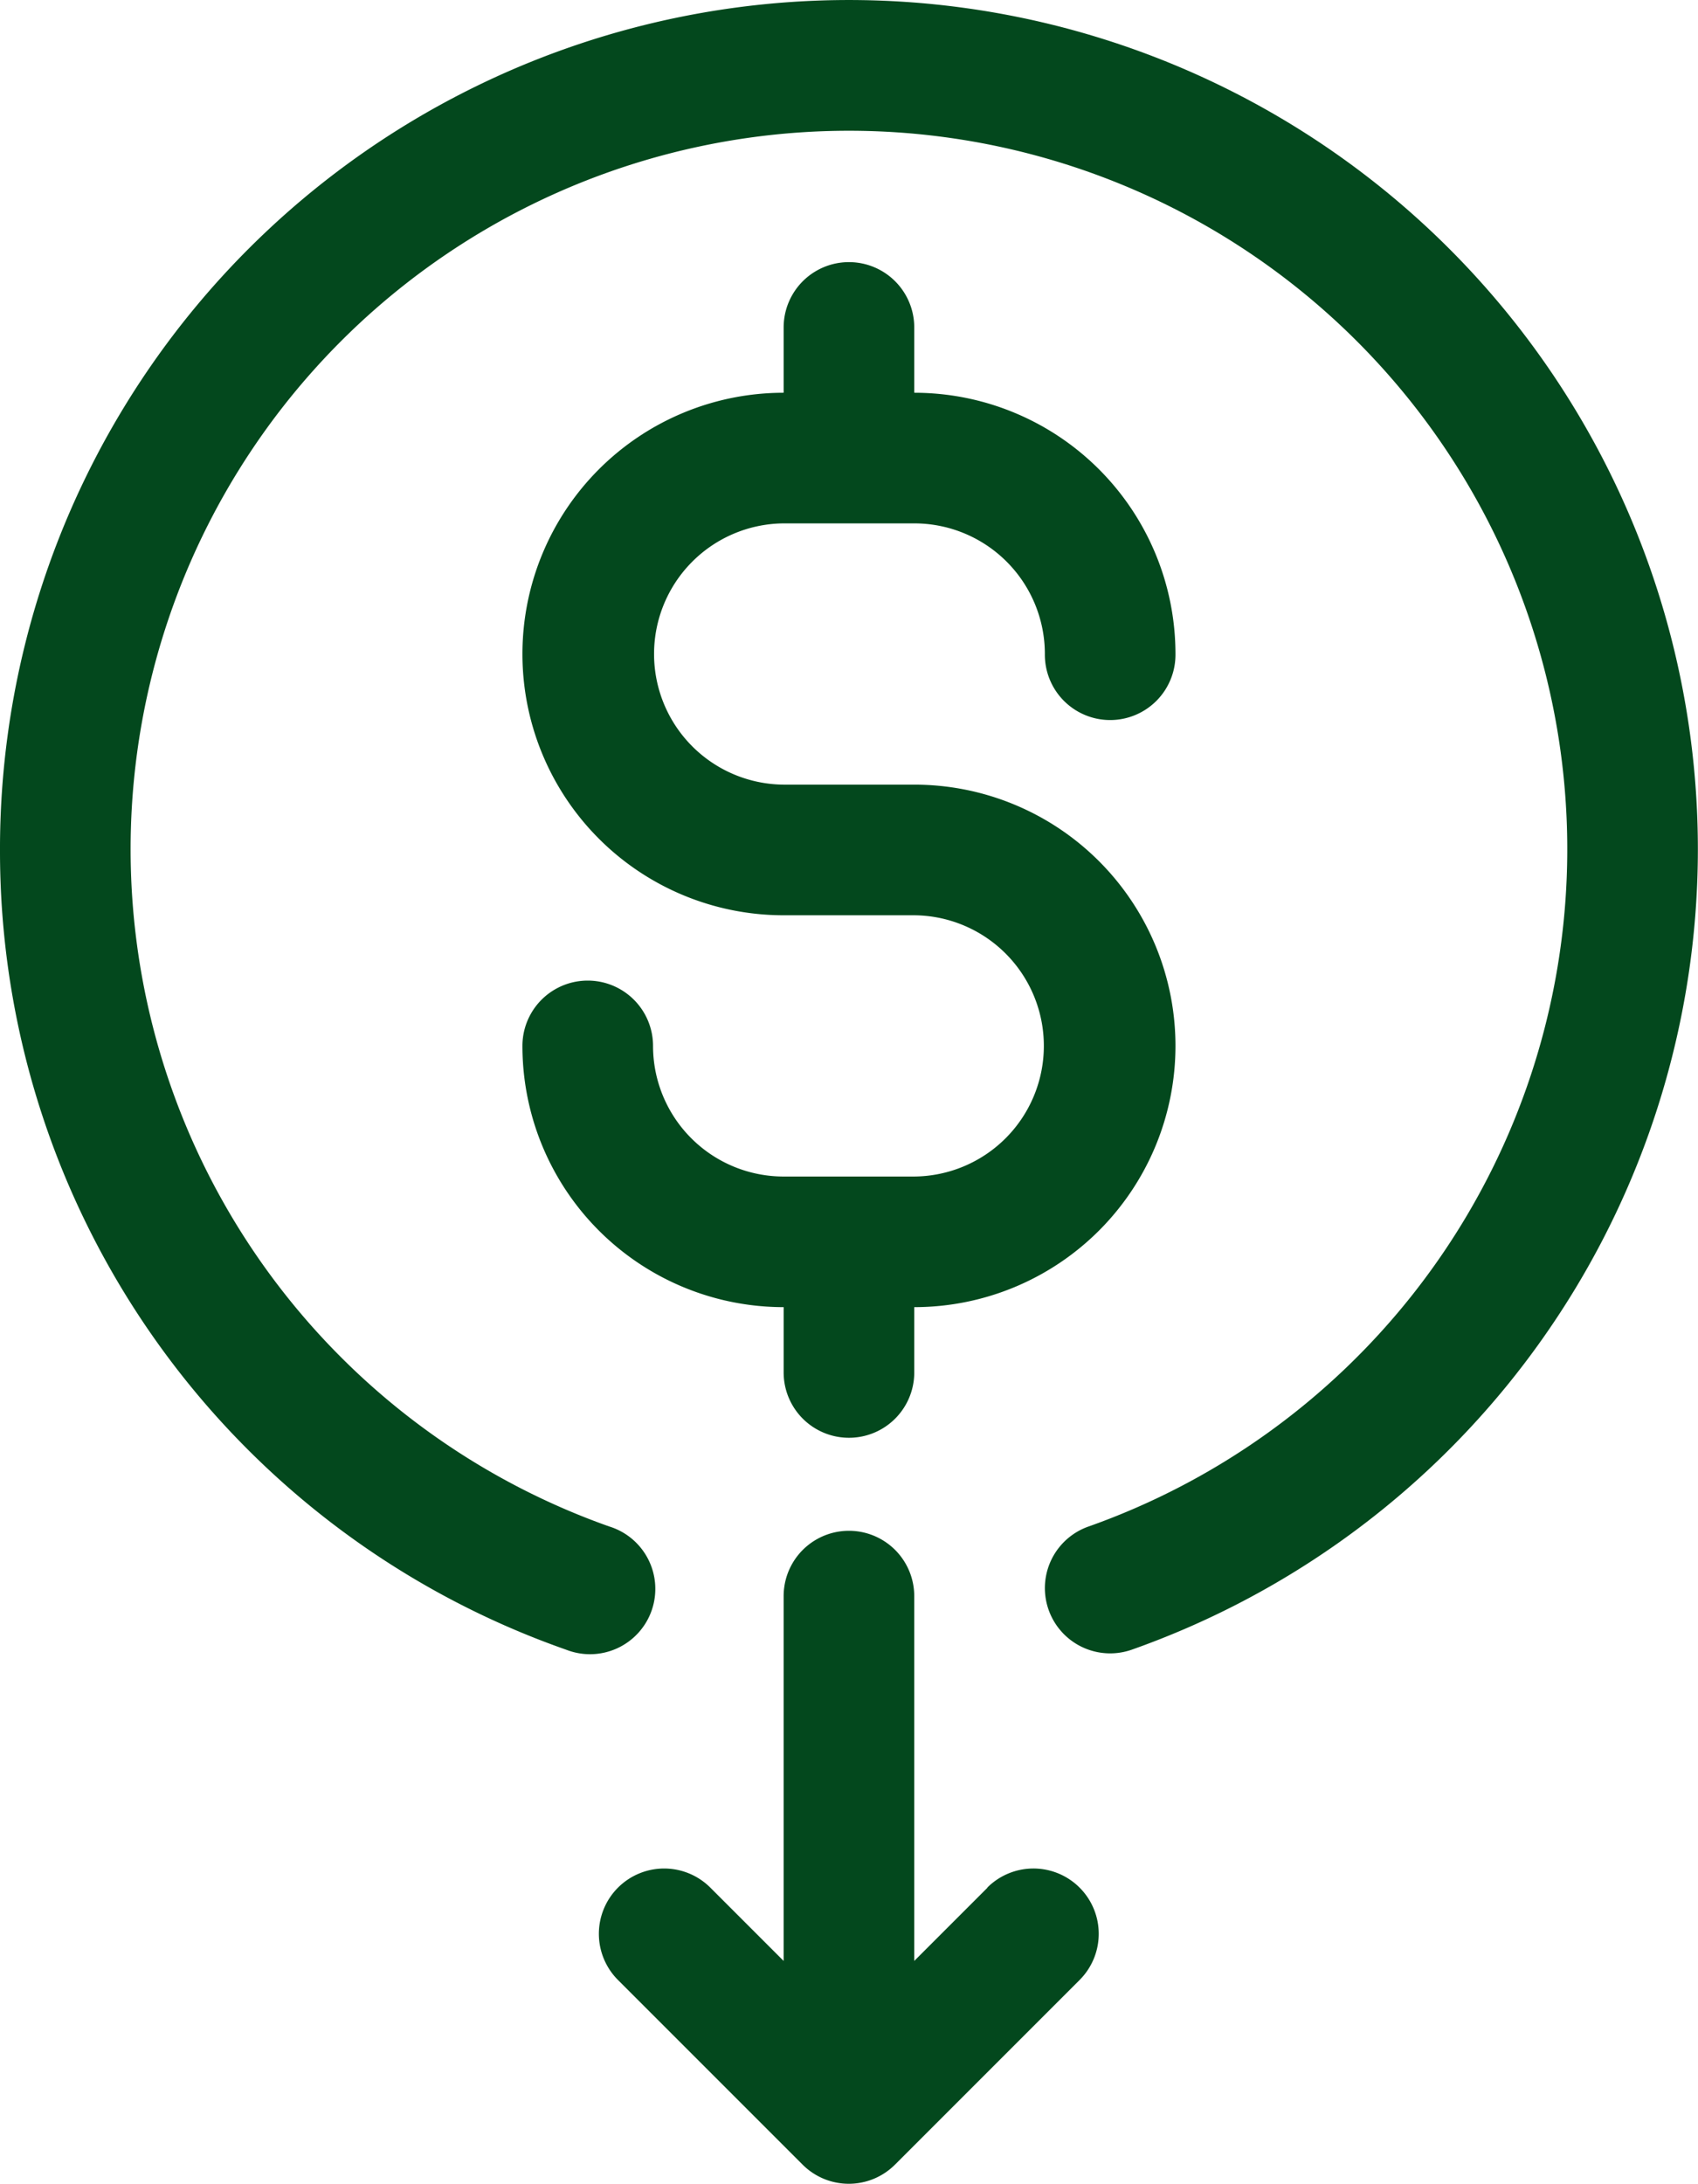 <svg xmlns="http://www.w3.org/2000/svg" width="215.523" height="277.135" viewBox="0 0 215.523 277.135">
  <g id="Group_175" data-name="Group 175" transform="translate(-11239.099 -15597)">
    <g id="Group_167" data-name="Group 167">
      <path id="_278f4ede15c7079d690c9fc3c12f7d54" data-name="278f4ede15c7079d690c9fc3c12f7d54" d="M240.676,381.724l-9.3,9.3v-46.3a8.289,8.289,0,0,0-16.578,0v46.3l-9.3-9.3a8.288,8.288,0,1,0-11.721,11.721L217.2,416.868a8.289,8.289,0,0,0,11.737,0l23.424-23.424a8.288,8.288,0,1,0-11.721-11.721Zm-9.3-90.248H214.8A16.578,16.578,0,0,1,198.221,274.9a8.289,8.289,0,0,0-16.578,0A33.155,33.155,0,0,0,214.8,308.053v8.289a8.289,8.289,0,0,0,16.578,0v-8.289a33.155,33.155,0,0,0,0-66.31H214.8a16.578,16.578,0,0,1,0-33.155h16.578a16.578,16.578,0,0,1,16.577,16.578,8.289,8.289,0,1,0,16.577,0,33.155,33.155,0,0,0-33.155-33.155v-8.289a8.289,8.289,0,1,0-16.578,0v8.289a33.155,33.155,0,1,0,0,66.31h16.578a16.578,16.578,0,0,1,0,33.155ZM115.333,250.032a107.373,107.373,0,0,0,71.88,101.5,8.289,8.289,0,1,0,5.437-15.649,91.176,91.176,0,1,1,60.873,0,8.283,8.283,0,1,0,5.437,15.649,107.754,107.754,0,1,0-143.628-101.5Z" transform="translate(11123.766 15454.832)" fill="#03481d"/>
    </g>
  </g>
</svg>
